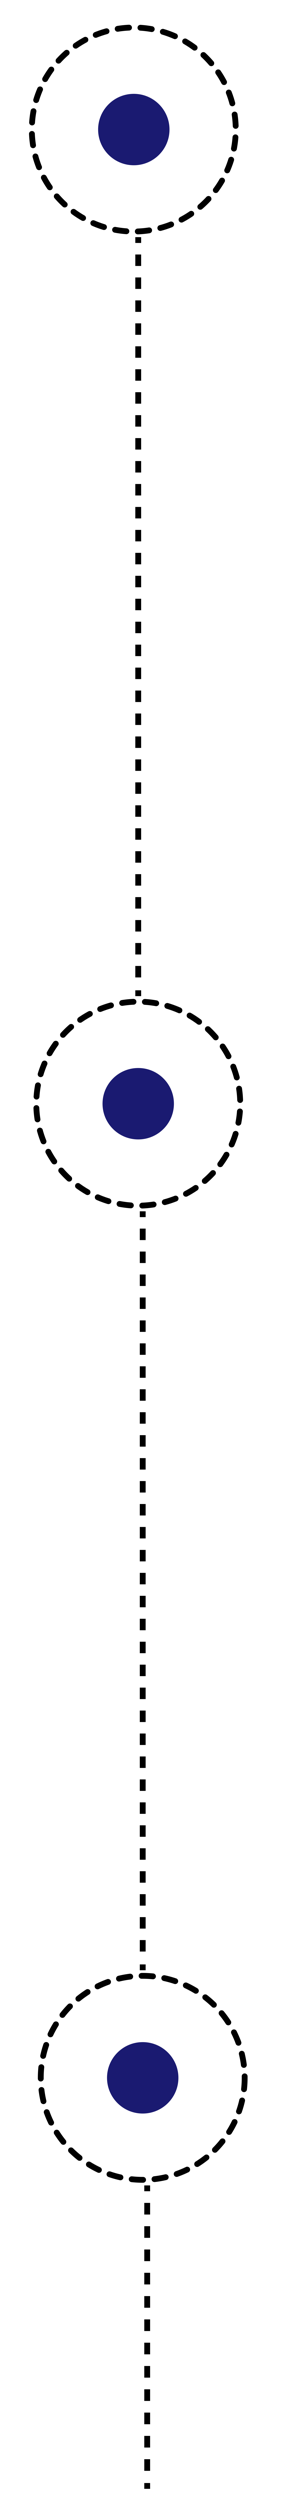 <svg xmlns="http://www.w3.org/2000/svg" id="Layer_1" viewBox="0 0 48.26 429.19"><circle cx="22.98" cy="22.24" r="17.51" transform="translate(-5.12 37.51) rotate(-72.59)" style="fill:none; stroke:#000; stroke-dasharray:0 0 1.96 1.96; stroke-linecap:round; stroke-miterlimit:10;"></circle><circle cx="22.98" cy="22.24" r="6.13" style="fill:#1a1a71; stroke-width:0px;"></circle><line x1="23.74" y1="40.71" x2="23.74" y2="41.71" style="fill:none; stroke:#000; stroke-miterlimit:10;"></line><line x1="23.74" y1="43.69" x2="23.74" y2="169.02" style="fill:none; stroke:#000; stroke-dasharray:0 0 1.97 1.97; stroke-miterlimit:10;"></line><line x1="23.74" y1="170.01" x2="23.74" y2="171.01" style="fill:none; stroke:#000; stroke-miterlimit:10;"></line><circle cx="23.74" cy="189.48" r="17.51" transform="translate(-164.16 155.43) rotate(-72.59)" style="fill:none; stroke:#000; stroke-dasharray:0 0 1.96 1.96; stroke-linecap:round; stroke-miterlimit:10;"></circle><circle cx="23.74" cy="189.48" r="6.13" style="fill:#1a1a71; stroke-width:0px;"></circle><line x1="24.51" y1="207.95" x2="24.51" y2="208.95" style="fill:none; stroke:#000; stroke-miterlimit:10;"></line><line x1="24.51" y1="210.92" x2="24.51" y2="336.26" style="fill:none; stroke:#000; stroke-dasharray:0 0 1.97 1.97; stroke-miterlimit:10;"></line><line x1="24.51" y1="337.24" x2="24.51" y2="338.24" style="fill:none; stroke:#000; stroke-miterlimit:10;"></line><circle cx="24.51" cy="356.71" r="17.51" style="fill:none; stroke:#000; stroke-dasharray:0 0 1.96 1.96; stroke-linecap:round; stroke-miterlimit:10;"></circle><circle cx="24.51" cy="356.71" r="6.13" style="fill:#1a1a71; stroke-width:0px;"></circle><line x1="25.28" y1="375.18" x2="25.28" y2="376.18" style="fill:none; stroke:#000; stroke-miterlimit:10;"></line><line x1="25.28" y1="378.18" x2="25.28" y2="425.26" style="fill:none; stroke:#000; stroke-dasharray:0 0 2 2; stroke-miterlimit:10;"></line><line x1="25.28" y1="426.27" x2="25.28" y2="427.27" style="fill:none; stroke:#000; stroke-miterlimit:10;"></line></svg>